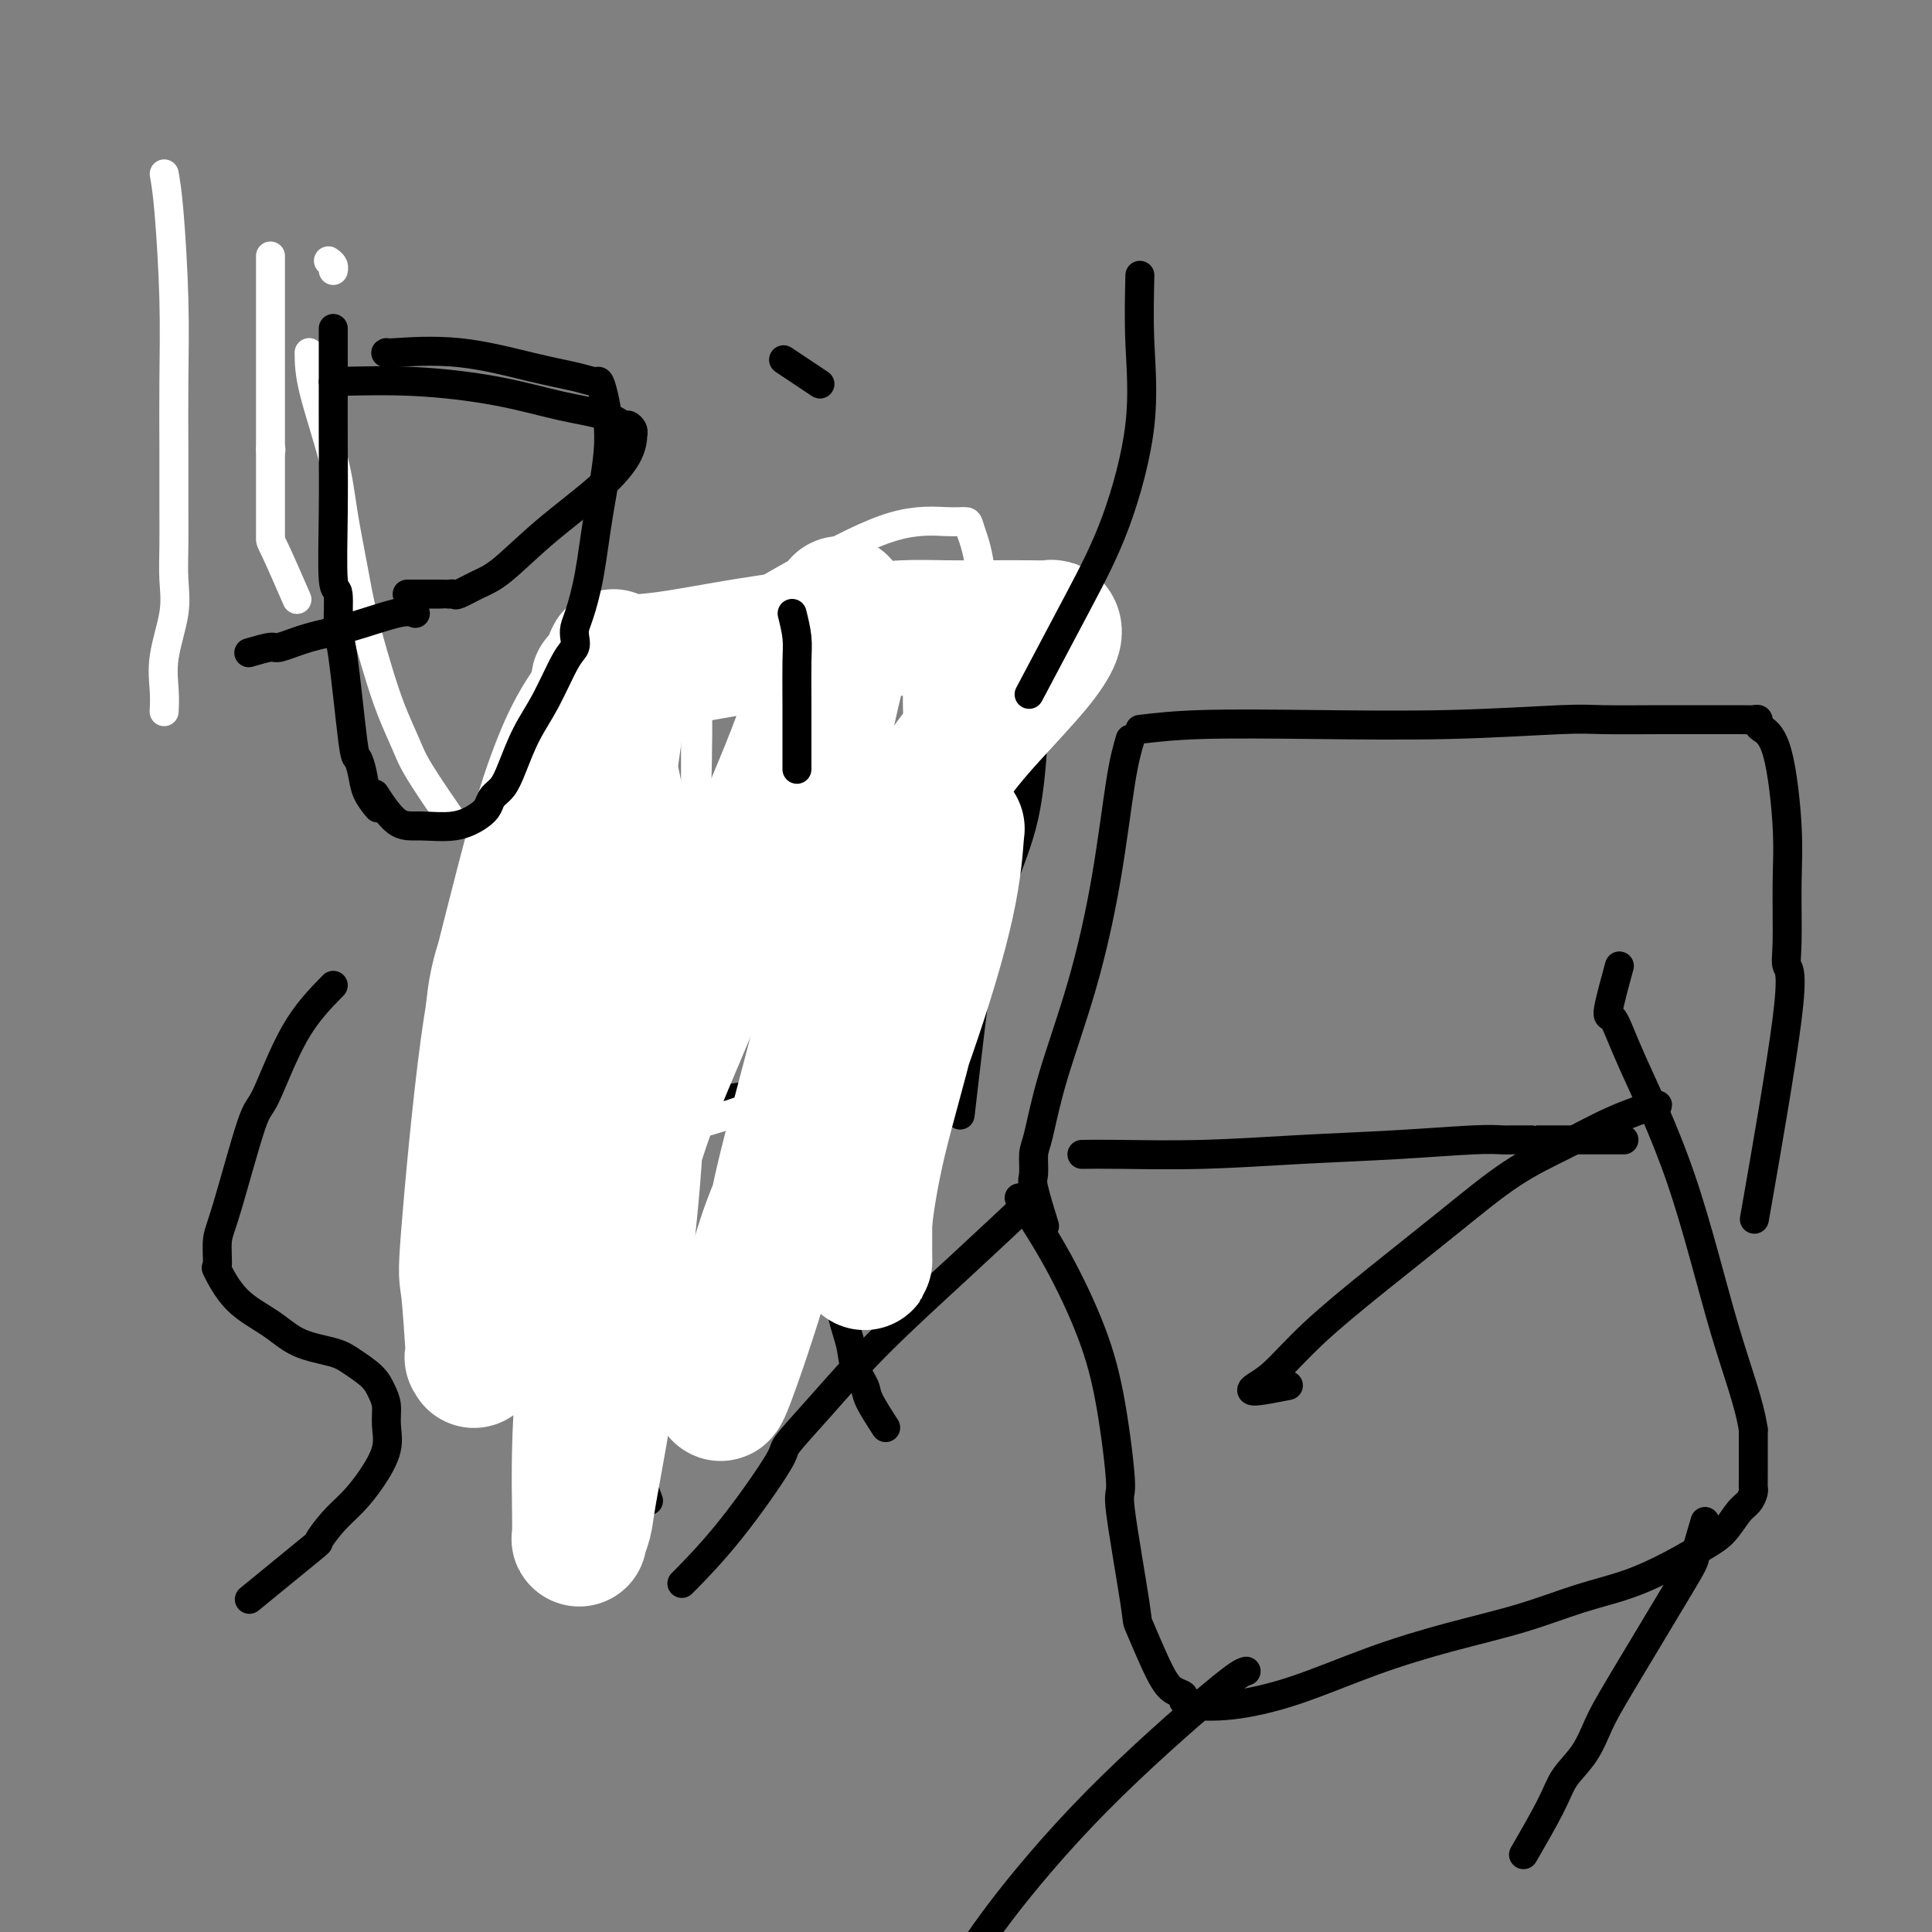 <svg viewBox='0 0 400 400' version='1.1' xmlns='http://www.w3.org/2000/svg' xmlns:xlink='http://www.w3.org/1999/xlink'><rect x="0" y="0" width="400" height="400" fill="#808080" stroke="none"/><g fill='none' stroke='#000000' stroke-width='6' stroke-linecap='round' stroke-linejoin='round'><path d='M128,235c0.309,3.432 0.619,6.865 1,10c0.381,3.135 0.834,5.973 1,9c0.166,3.027 0.043,6.242 0,9c-0.043,2.758 -0.008,5.059 0,7c0.008,1.941 -0.012,3.524 0,5c0.012,1.476 0.056,2.846 0,5c-0.056,2.154 -0.212,5.090 0,7c0.212,1.910 0.793,2.792 1,4c0.207,1.208 0.039,2.742 0,4c-0.039,1.258 0.049,2.240 0,3c-0.049,0.760 -0.237,1.298 0,2c0.237,0.702 0.899,1.570 1,2c0.101,0.430 -0.357,0.424 0,2c0.357,1.576 1.531,4.736 2,6c0.469,1.264 0.235,0.632 0,0'/><path d='M174,229c-0.001,2.353 -0.002,4.706 0,8c0.002,3.294 0.008,7.528 0,10c-0.008,2.472 -0.028,3.182 0,5c0.028,1.818 0.106,4.746 0,8c-0.106,3.254 -0.396,6.836 0,10c0.396,3.164 1.476,5.910 2,8c0.524,2.090 0.491,3.524 1,5c0.509,1.476 1.559,2.994 2,4c0.441,1.006 0.273,1.502 1,3c0.727,1.498 2.351,4.000 3,5c0.649,1.000 0.325,0.500 0,0'/><path d='M124,230c1.764,-0.057 3.528,-0.113 6,0c2.472,0.113 5.653,0.397 9,0c3.347,-0.397 6.859,-1.473 9,-2c2.141,-0.527 2.912,-0.505 6,-1c3.088,-0.495 8.494,-1.506 12,-2c3.506,-0.494 5.113,-0.472 7,-1c1.887,-0.528 4.053,-1.606 5,-2c0.947,-0.394 0.673,-0.106 1,0c0.327,0.106 1.253,0.028 2,0c0.747,-0.028 1.315,-0.008 2,0c0.685,0.008 1.488,0.003 2,0c0.512,-0.003 0.733,-0.005 1,0c0.267,0.005 0.580,0.015 1,0c0.420,-0.015 0.948,-0.056 1,0c0.052,0.056 -0.371,0.207 0,0c0.371,-0.207 1.534,-0.774 2,-1c0.466,-0.226 0.233,-0.113 0,0'/><path d='M123,195c0.650,2.343 1.299,4.685 2,7c0.701,2.315 1.453,4.601 2,7c0.547,2.399 0.889,4.911 1,6c0.111,1.089 -0.009,0.755 1,3c1.009,2.245 3.145,7.070 4,9c0.855,1.930 0.427,0.965 0,0'/><path d='M123,193c2.263,-0.049 4.526,-0.098 8,0c3.474,0.098 8.159,0.343 13,0c4.841,-0.343 9.837,-1.273 14,-2c4.163,-0.727 7.491,-1.252 10,-2c2.509,-0.748 4.197,-1.720 6,-2c1.803,-0.280 3.720,0.131 5,0c1.280,-0.131 1.924,-0.806 3,-1c1.076,-0.194 2.582,0.092 3,0c0.418,-0.092 -0.254,-0.563 1,-1c1.254,-0.437 4.435,-0.841 6,-1c1.565,-0.159 1.516,-0.072 2,0c0.484,0.072 1.503,0.129 2,0c0.497,-0.129 0.473,-0.445 1,1c0.527,1.445 1.605,4.653 2,7c0.395,2.347 0.106,3.835 0,6c-0.106,2.165 -0.028,5.006 0,10c0.028,4.994 0.008,12.141 0,15c-0.008,2.859 -0.004,1.429 0,0'/><path d='M117,200c-0.335,6.598 -0.670,13.196 -1,17c-0.330,3.804 -0.656,4.812 -1,8c-0.344,3.188 -0.706,8.554 -1,12c-0.294,3.446 -0.520,4.971 -1,8c-0.480,3.029 -1.213,7.563 -2,11c-0.787,3.437 -1.626,5.779 -2,7c-0.374,1.221 -0.282,1.321 -1,4c-0.718,2.679 -2.245,7.936 -3,11c-0.755,3.064 -0.738,3.935 -1,5c-0.262,1.065 -0.802,2.324 -1,3c-0.198,0.676 -0.053,0.769 0,1c0.053,0.231 0.014,0.601 0,1c-0.014,0.399 -0.004,0.828 0,1c0.004,0.172 0.002,0.086 0,0'/><path d='M188,188c-0.615,1.287 -1.231,2.574 -3,5c-1.769,2.426 -4.692,5.991 -7,9c-2.308,3.009 -4.000,5.463 -6,8c-2.000,2.537 -4.309,5.159 -6,8c-1.691,2.841 -2.764,5.901 -4,9c-1.236,3.099 -2.635,6.237 -3,8c-0.365,1.763 0.306,2.151 0,4c-0.306,1.849 -1.588,5.158 -2,7c-0.412,1.842 0.044,2.216 0,3c-0.044,0.784 -0.590,1.980 -1,3c-0.410,1.020 -0.684,1.866 -1,3c-0.316,1.134 -0.673,2.555 -1,4c-0.327,1.445 -0.623,2.913 -1,4c-0.377,1.087 -0.833,1.792 -1,3c-0.167,1.208 -0.045,2.919 0,4c0.045,1.081 0.012,1.531 0,2c-0.012,0.469 -0.003,0.957 0,2c0.003,1.043 0.001,2.640 0,4c-0.001,1.360 -0.000,2.481 0,5c0.000,2.519 0.000,6.434 0,8c-0.000,1.566 -0.000,0.783 0,0'/><path d='M126,198c-0.312,-1.869 -0.623,-3.738 -1,-6c-0.377,-2.262 -0.819,-4.917 -1,-8c-0.181,-3.083 -0.101,-6.596 0,-8c0.101,-1.404 0.223,-0.701 0,-3c-0.223,-2.299 -0.791,-7.599 -1,-11c-0.209,-3.401 -0.058,-4.902 0,-7c0.058,-2.098 0.023,-4.794 0,-7c-0.023,-2.206 -0.034,-3.923 0,-5c0.034,-1.077 0.112,-1.516 0,-2c-0.112,-0.484 -0.415,-1.015 0,-2c0.415,-0.985 1.547,-2.424 2,-3c0.453,-0.576 0.226,-0.288 0,0'/><path d='M126,133c4.276,-0.024 8.552,-0.049 13,0c4.448,0.049 9.067,0.171 14,0c4.933,-0.171 10.179,-0.634 15,-1c4.821,-0.366 9.216,-0.633 13,-1c3.784,-0.367 6.956,-0.833 9,-1c2.044,-0.167 2.959,-0.034 4,0c1.041,0.034 2.206,-0.029 3,0c0.794,0.029 1.217,0.152 2,0c0.783,-0.152 1.928,-0.578 3,-1c1.072,-0.422 2.072,-0.838 3,-1c0.928,-0.162 1.783,-0.068 2,0c0.217,0.068 -0.204,0.111 0,0c0.204,-0.111 1.032,-0.377 2,0c0.968,0.377 2.076,1.398 3,3c0.924,1.602 1.663,3.787 2,7c0.337,3.213 0.270,7.456 0,13c-0.270,5.544 -0.745,12.388 -2,18c-1.255,5.612 -3.289,9.990 -5,15c-1.711,5.010 -3.098,10.652 -4,15c-0.902,4.348 -1.320,7.401 -2,13c-0.680,5.599 -1.623,13.742 -2,17c-0.377,3.258 -0.189,1.629 0,0'/><path d='M224,239c1.932,-0.024 3.864,-0.049 8,0c4.136,0.049 10.477,0.171 17,0c6.523,-0.171 13.228,-0.634 20,-1c6.772,-0.366 13.611,-0.634 20,-1c6.389,-0.366 12.327,-0.830 16,-1c3.673,-0.170 5.079,-0.046 6,0c0.921,0.046 1.357,0.012 2,0c0.643,-0.012 1.493,-0.003 2,0c0.507,0.003 0.669,0.001 1,0c0.331,-0.001 0.830,-0.000 1,0c0.170,0.000 0.013,0.000 0,0c-0.013,-0.000 0.120,-0.000 1,0c0.880,0.000 2.506,0.000 6,0c3.494,-0.000 8.855,-0.000 11,0c2.145,0.000 1.072,0.000 0,0'/><path d='M211,248c2.692,4.123 5.384,8.246 8,13c2.616,4.754 5.157,10.137 7,15c1.843,4.863 2.988,9.204 4,15c1.012,5.796 1.892,13.047 2,16c0.108,2.953 -0.554,1.607 0,6c0.554,4.393 2.324,14.525 3,19c0.676,4.475 0.258,3.293 1,5c0.742,1.707 2.646,6.303 4,9c1.354,2.697 2.159,3.495 3,4c0.841,0.505 1.718,0.717 2,1c0.282,0.283 -0.032,0.635 0,1c0.032,0.365 0.409,0.741 2,1c1.591,0.259 4.395,0.401 8,0c3.605,-0.401 8.011,-1.346 13,-3c4.989,-1.654 10.561,-4.017 16,-6c5.439,-1.983 10.746,-3.587 16,-5c5.254,-1.413 10.457,-2.637 15,-4c4.543,-1.363 8.427,-2.867 12,-4c3.573,-1.133 6.834,-1.897 10,-3c3.166,-1.103 6.238,-2.546 9,-4c2.762,-1.454 5.213,-2.918 7,-4c1.787,-1.082 2.910,-1.782 4,-3c1.090,-1.218 2.149,-2.953 3,-4c0.851,-1.047 1.496,-1.405 2,-2c0.504,-0.595 0.867,-1.428 1,-2c0.133,-0.572 0.036,-0.885 0,-1c-0.036,-0.115 -0.010,-0.033 0,-2c0.010,-1.967 0.005,-5.984 0,-10'/><path d='M363,296c-0.805,-5.547 -3.318,-11.913 -6,-21c-2.682,-9.087 -5.534,-20.895 -9,-31c-3.466,-10.105 -7.545,-18.506 -10,-24c-2.455,-5.494 -3.287,-8.081 -4,-9c-0.713,-0.919 -1.307,-0.171 -1,-2c0.307,-1.829 1.516,-6.237 2,-8c0.484,-1.763 0.242,-0.882 0,0'/><path d='M234,153c-0.614,2.076 -1.229,4.153 -2,9c-0.771,4.847 -1.699,12.465 -3,20c-1.301,7.535 -2.975,14.985 -5,22c-2.025,7.015 -4.401,13.593 -6,19c-1.599,5.407 -2.421,9.643 -3,12c-0.579,2.357 -0.915,2.836 -1,4c-0.085,1.164 0.080,3.013 0,4c-0.080,0.987 -0.406,1.112 0,3c0.406,1.888 1.545,5.539 2,7c0.455,1.461 0.228,0.730 0,0'/><path d='M236,151c3.566,-0.415 7.132,-0.829 13,-1c5.868,-0.171 14.037,-0.098 23,0c8.963,0.098 18.719,0.223 28,0c9.281,-0.223 18.086,-0.792 23,-1c4.914,-0.208 5.936,-0.056 9,0c3.064,0.056 8.170,0.014 12,0c3.830,-0.014 6.385,-0.001 9,0c2.615,0.001 5.290,-0.012 7,0c1.710,0.012 2.453,0.048 3,0c0.547,-0.048 0.896,-0.179 1,0c0.104,0.179 -0.039,0.670 0,1c0.039,0.330 0.260,0.500 1,1c0.740,0.500 2.001,1.331 3,5c0.999,3.669 1.738,10.175 2,15c0.262,4.825 0.048,7.969 0,12c-0.048,4.031 0.070,8.950 0,12c-0.070,3.050 -0.328,4.230 0,5c0.328,0.770 1.242,1.130 0,11c-1.242,9.870 -4.641,29.248 -6,37c-1.359,7.752 -0.680,3.876 0,0'/><path d='M258,346c-0.789,0.234 -1.579,0.468 -7,5c-5.421,4.532 -15.475,13.362 -24,22c-8.525,8.638 -15.522,17.085 -20,23c-4.478,5.915 -6.436,9.300 -8,11c-1.564,1.700 -2.735,1.717 -3,2c-0.265,0.283 0.377,0.833 0,1c-0.377,0.167 -1.771,-0.048 -2,0c-0.229,0.048 0.708,0.359 0,1c-0.708,0.641 -3.059,1.612 -4,2c-0.941,0.388 -0.470,0.194 0,0'/><path d='M214,248c-4.722,4.437 -9.443,8.873 -15,14c-5.557,5.127 -11.948,10.944 -17,16c-5.052,5.056 -8.763,9.353 -12,13c-3.237,3.647 -6.000,6.646 -7,8c-1.000,1.354 -0.237,1.064 -2,4c-1.763,2.936 -6.052,9.098 -10,14c-3.948,4.902 -7.557,8.543 -9,10c-1.443,1.457 -0.722,0.728 0,0'/><path d='M343,229c0.248,-0.221 0.496,-0.441 -1,0c-1.496,0.441 -4.736,1.544 -8,3c-3.264,1.456 -6.551,3.264 -10,5c-3.449,1.736 -7.059,3.399 -11,6c-3.941,2.601 -8.215,6.139 -13,10c-4.785,3.861 -10.083,8.044 -15,12c-4.917,3.956 -9.453,7.683 -13,11c-3.547,3.317 -6.105,6.223 -8,8c-1.895,1.777 -3.126,2.425 -4,3c-0.874,0.575 -1.389,1.078 0,1c1.389,-0.078 4.683,-0.737 6,-1c1.317,-0.263 0.659,-0.132 0,0'/><path d='M353,315c-0.834,2.823 -1.667,5.647 -2,7c-0.333,1.353 -0.165,1.236 -3,6c-2.835,4.764 -8.671,14.411 -12,20c-3.329,5.589 -4.150,7.121 -5,9c-0.850,1.879 -1.728,4.106 -3,6c-1.272,1.894 -2.939,3.456 -4,5c-1.061,1.544 -1.516,3.069 -3,6c-1.484,2.931 -3.995,7.266 -5,9c-1.005,1.734 -0.502,0.867 0,0'/></g>
<g fill='none' stroke='#FFFFFF' stroke-width='6' stroke-linecap='round' stroke-linejoin='round'><path d='M174,124c-1.254,2.970 -2.507,5.940 -7,17c-4.493,11.060 -12.224,30.212 -16,37c-3.776,6.788 -3.595,1.214 -8,26c-4.405,24.786 -13.394,79.934 -17,101c-3.606,21.066 -1.828,8.051 0,1c1.828,-7.051 3.705,-8.139 5,-10c1.295,-1.861 2.007,-4.497 3,-8c0.993,-3.503 2.266,-7.875 4,-20c1.734,-12.125 3.929,-32.003 5,-44c1.071,-11.997 1.019,-16.112 1,-21c-0.019,-4.888 -0.005,-10.549 0,-15c0.005,-4.451 0.001,-7.691 0,-11c-0.001,-3.309 -0.000,-6.688 0,-10c0.000,-3.312 0.000,-6.558 0,-10c-0.000,-3.442 -0.000,-7.081 0,-10c0.000,-2.919 0.000,-5.120 0,-6c-0.000,-0.880 -0.000,-0.440 0,0'/><path d='M144,141c0.377,-7.892 0.821,13.879 0,27c-0.821,13.121 -2.906,17.593 -5,27c-2.094,9.407 -4.195,23.748 -6,36c-1.805,12.252 -3.312,22.415 -4,29c-0.688,6.585 -0.556,9.591 -1,12c-0.444,2.409 -1.463,4.219 0,6c1.463,1.781 5.408,3.532 7,4c1.592,0.468 0.833,-0.349 4,-2c3.167,-1.651 10.261,-4.138 16,-8c5.739,-3.862 10.122,-9.101 15,-16c4.878,-6.899 10.251,-15.458 15,-25c4.749,-9.542 8.873,-20.066 12,-31c3.127,-10.934 5.257,-22.279 6,-33c0.743,-10.721 0.101,-20.820 0,-29c-0.101,-8.180 0.341,-14.443 0,-19c-0.341,-4.557 -1.466,-7.409 -2,-9c-0.534,-1.591 -0.478,-1.921 -1,-2c-0.522,-0.079 -1.623,0.093 -4,0c-2.377,-0.093 -6.032,-0.449 -11,1c-4.968,1.449 -11.249,4.705 -19,9c-7.751,4.295 -16.970,9.629 -25,16c-8.030,6.371 -14.870,13.777 -21,21c-6.130,7.223 -11.549,14.261 -16,21c-4.451,6.739 -7.935,13.179 -10,19c-2.065,5.821 -2.711,11.024 -3,16c-0.289,4.976 -0.222,9.726 0,13c0.222,3.274 0.598,5.074 2,7c1.402,1.926 3.829,3.979 9,5c5.171,1.021 13.085,1.011 21,1'/><path d='M123,237c7.872,-0.700 17.052,-2.950 24,-5c6.948,-2.050 11.663,-3.898 16,-6c4.337,-2.102 8.297,-4.457 11,-7c2.703,-2.543 4.150,-5.275 5,-5c0.850,0.275 1.103,3.557 3,-8c1.897,-11.557 5.436,-37.952 7,-49c1.564,-11.048 1.151,-6.751 1,-9c-0.151,-2.249 -0.040,-11.046 0,-16c0.040,-4.954 0.011,-6.064 0,-7c-0.011,-0.936 -0.003,-1.696 0,-2c0.003,-0.304 0.002,-0.152 0,0'/><path d='M190,121c-2.529,8.336 -5.058,16.672 -7,25c-1.942,8.328 -3.297,16.648 -5,25c-1.703,8.352 -3.755,16.736 -5,24c-1.245,7.264 -1.681,13.410 -3,20c-1.319,6.590 -3.519,13.626 -4,17c-0.481,3.374 0.756,3.088 0,9c-0.756,5.912 -3.506,18.024 -5,25c-1.494,6.976 -1.731,8.818 -2,11c-0.269,2.182 -0.569,4.705 -1,6c-0.431,1.295 -0.994,1.361 -1,2c-0.006,0.639 0.543,1.849 0,0c-0.543,-1.849 -2.179,-6.758 2,-20c4.179,-13.242 14.174,-34.816 20,-48c5.826,-13.184 7.484,-17.977 10,-25c2.516,-7.023 5.890,-16.277 7,-20c1.110,-3.723 -0.043,-1.915 0,-3c0.043,-1.085 1.281,-5.061 2,-7c0.719,-1.939 0.920,-1.840 1,-2c0.080,-0.160 0.040,-0.580 0,-1'/><path d='M199,159c6.071,-16.524 1.250,-4.833 0,0c-1.250,4.833 1.071,2.810 2,2c0.929,-0.810 0.464,-0.405 0,0'/></g>
<g fill='none' stroke='#FFFFFF' stroke-width='28' stroke-linecap='round' stroke-linejoin='round'><path d='M174,125c-2.294,8.804 -4.588,17.607 -8,27c-3.412,9.393 -7.942,19.374 -12,29c-4.058,9.626 -7.644,18.895 -11,27c-3.356,8.105 -6.483,15.045 -9,22c-2.517,6.955 -4.426,13.926 -6,20c-1.574,6.074 -2.814,11.250 -4,17c-1.186,5.750 -2.319,12.075 -3,18c-0.681,5.925 -0.911,11.449 -1,16c-0.089,4.551 -0.037,8.128 0,11c0.037,2.872 0.057,5.040 0,6c-0.057,0.960 -0.193,0.712 0,0c0.193,-0.712 0.713,-1.888 1,-3c0.287,-1.112 0.340,-2.161 1,-6c0.660,-3.839 1.926,-10.467 3,-17c1.074,-6.533 1.958,-12.971 3,-21c1.042,-8.029 2.244,-17.648 3,-27c0.756,-9.352 1.065,-18.437 1,-27c-0.065,-8.563 -0.504,-16.604 -1,-24c-0.496,-7.396 -1.047,-14.145 -2,-20c-0.953,-5.855 -2.306,-10.814 -3,-15c-0.694,-4.186 -0.727,-7.599 -1,-10c-0.273,-2.401 -0.786,-3.790 -1,-5c-0.214,-1.210 -0.130,-2.242 0,-2c0.130,0.242 0.304,1.757 0,6c-0.304,4.243 -1.087,11.212 -3,20c-1.913,8.788 -4.957,19.394 -8,30'/><path d='M113,197c-4.104,19.593 -8.864,41.574 -11,54c-2.136,12.426 -1.647,15.297 -2,19c-0.353,3.703 -1.548,8.239 -2,10c-0.452,1.761 -0.163,0.745 0,1c0.163,0.255 0.198,1.779 0,-1c-0.198,-2.779 -0.631,-9.860 -1,-13c-0.369,-3.140 -0.676,-2.339 0,-11c0.676,-8.661 2.335,-26.785 4,-39c1.665,-12.215 3.336,-18.520 5,-25c1.664,-6.480 3.320,-13.135 5,-19c1.680,-5.865 3.383,-10.942 5,-15c1.617,-4.058 3.146,-7.099 5,-10c1.854,-2.901 4.032,-5.663 5,-8c0.968,-2.337 0.725,-4.249 1,-4c0.275,0.249 1.066,2.659 1,7c-0.066,4.341 -0.991,10.614 -2,17c-1.009,6.386 -2.102,12.887 -4,24c-1.898,11.113 -4.600,26.839 -6,34c-1.400,7.161 -1.500,5.759 -2,9c-0.500,3.241 -1.402,11.127 -2,16c-0.598,4.873 -0.892,6.735 -1,8c-0.108,1.265 -0.031,1.933 0,2c0.031,0.067 0.015,-0.466 0,-1'/><path d='M111,252c-2.561,15.318 -0.963,-4.387 0,-13c0.963,-8.613 1.293,-6.133 2,-11c0.707,-4.867 1.792,-17.079 3,-27c1.208,-9.921 2.540,-17.551 4,-25c1.460,-7.449 3.047,-14.717 4,-20c0.953,-5.283 1.273,-8.580 2,-11c0.727,-2.420 1.862,-3.965 2,-5c0.138,-1.035 -0.722,-1.562 0,-2c0.722,-0.438 3.025,-0.786 5,-1c1.975,-0.214 3.620,-0.292 8,-1c4.380,-0.708 11.494,-2.046 18,-3c6.506,-0.954 12.403,-1.524 17,-2c4.597,-0.476 7.894,-0.859 11,-1c3.106,-0.141 6.023,-0.039 9,0c2.977,0.039 6.015,0.014 9,0c2.985,-0.014 5.916,-0.017 8,0c2.084,0.017 3.321,0.054 4,0c0.679,-0.054 0.801,-0.199 1,0c0.199,0.199 0.476,0.741 0,2c-0.476,1.259 -1.704,3.234 -4,6c-2.296,2.766 -5.659,6.321 -9,10c-3.341,3.679 -6.658,7.481 -11,14c-4.342,6.519 -9.707,15.755 -13,23c-3.293,7.245 -4.512,12.499 -6,18c-1.488,5.501 -3.244,11.251 -5,17'/><path d='M170,220c-2.293,8.508 -2.525,12.279 -4,17c-1.475,4.721 -4.192,10.394 -6,15c-1.808,4.606 -2.705,8.146 -4,12c-1.295,3.854 -2.987,8.021 -4,11c-1.013,2.979 -1.347,4.770 -2,8c-0.653,3.230 -1.624,7.898 0,4c1.624,-3.898 5.843,-16.363 8,-24c2.157,-7.637 2.252,-10.448 4,-18c1.748,-7.552 5.148,-19.847 8,-31c2.852,-11.153 5.156,-21.164 7,-27c1.844,-5.836 3.227,-7.496 4,-9c0.773,-1.504 0.936,-2.851 1,-4c0.064,-1.149 0.028,-2.098 0,-1c-0.028,1.098 -0.050,4.245 0,9c0.050,4.755 0.171,11.118 0,18c-0.171,6.882 -0.634,14.285 -1,21c-0.366,6.715 -0.634,12.744 -1,18c-0.366,5.256 -0.830,9.739 -1,13c-0.170,3.261 -0.046,5.301 0,7c0.046,1.699 0.013,3.057 0,2c-0.013,-1.057 -0.007,-4.528 0,-8'/><path d='M179,253c0.364,-3.643 1.273,-9.750 3,-17c1.727,-7.250 4.270,-15.644 6,-23c1.730,-7.356 2.646,-13.675 4,-21c1.354,-7.325 3.145,-15.657 4,-19c0.855,-3.343 0.772,-1.696 1,-1c0.228,0.696 0.765,0.442 1,0c0.235,-0.442 0.168,-1.072 0,1c-0.168,2.072 -0.438,6.844 -2,14c-1.562,7.156 -4.417,16.694 -8,27c-3.583,10.306 -7.893,21.379 -10,27c-2.107,5.621 -2.012,5.791 -2,6c0.012,0.209 -0.059,0.458 0,1c0.059,0.542 0.247,1.377 -1,3c-1.247,1.623 -3.928,4.035 -5,5c-1.072,0.965 -0.536,0.482 0,0'/></g>
<g fill='none' stroke='#FFFFFF' stroke-width='6' stroke-linecap='round' stroke-linejoin='round'><path d='M56,53c0.000,3.339 0.000,6.678 0,11c-0.000,4.322 -0.000,9.626 0,15c0.000,5.374 0.001,10.818 0,15c-0.001,4.182 -0.003,7.101 0,10c0.003,2.899 0.011,5.777 0,7c-0.011,1.223 -0.041,0.791 1,3c1.041,2.209 3.155,7.060 4,9c0.845,1.940 0.423,0.970 0,0'/><path d='M68,54c0.422,0.311 0.844,0.622 1,1c0.156,0.378 0.044,0.822 0,1c-0.044,0.178 -0.022,0.089 0,0'/><path d='M56,93c0.000,0.000 0.100,0.100 0.1,0.1'/><path d='M34,36c0.309,1.763 0.619,3.526 1,8c0.381,4.474 0.834,11.660 1,18c0.166,6.340 0.045,11.835 0,17c-0.045,5.165 -0.012,10.000 0,14c0.012,4.000 0.005,7.164 0,9c-0.005,1.836 -0.009,2.344 0,4c0.009,1.656 0.031,4.458 0,7c-0.031,2.542 -0.113,4.822 0,7c0.113,2.178 0.423,4.255 0,7c-0.423,2.745 -1.577,6.158 -2,9c-0.423,2.842 -0.114,5.111 0,7c0.114,1.889 0.033,3.397 0,4c-0.033,0.603 -0.016,0.302 0,0'/><path d='M64,73c0.017,2.057 0.034,4.113 1,8c0.966,3.887 2.881,9.604 4,14c1.119,4.396 1.443,7.471 2,11c0.557,3.529 1.346,7.511 2,11c0.654,3.489 1.172,6.486 2,10c0.828,3.514 1.967,7.546 3,11c1.033,3.454 1.959,6.332 3,9c1.041,2.668 2.197,5.128 3,7c0.803,1.872 1.255,3.158 3,6c1.745,2.842 4.784,7.241 6,9c1.216,1.759 0.608,0.880 0,0'/></g>
<g fill='none' stroke='#000000' stroke-width='6' stroke-linecap='round' stroke-linejoin='round'><path d='M69,68c0.002,2.955 0.005,5.909 0,10c-0.005,4.091 -0.016,9.317 0,14c0.016,4.683 0.059,8.823 0,14c-0.059,5.177 -0.219,11.392 0,14c0.219,2.608 0.818,1.611 1,3c0.182,1.389 -0.053,5.165 0,7c0.053,1.835 0.394,1.730 1,6c0.606,4.270 1.476,12.917 2,17c0.524,4.083 0.701,3.602 1,4c0.299,0.398 0.719,1.674 1,3c0.281,1.326 0.422,2.703 1,4c0.578,1.297 1.594,2.513 2,3c0.406,0.487 0.203,0.243 0,0'/><path d='M80,73c-0.237,0.077 -0.473,0.154 2,0c2.473,-0.154 7.657,-0.540 13,0c5.343,0.540 10.846,2.005 15,3c4.154,0.995 6.961,1.519 9,2c2.039,0.481 3.311,0.919 4,1c0.689,0.081 0.795,-0.197 1,0c0.205,0.197 0.507,0.868 1,3c0.493,2.132 1.176,5.726 1,10c-0.176,4.274 -1.210,9.228 -2,14c-0.790,4.772 -1.335,9.362 -2,13c-0.665,3.638 -1.451,6.324 -2,8c-0.549,1.676 -0.863,2.340 -1,3c-0.137,0.660 -0.098,1.314 0,2c0.098,0.686 0.255,1.404 0,2c-0.255,0.596 -0.921,1.069 -2,3c-1.079,1.931 -2.569,5.318 -4,8c-1.431,2.682 -2.803,4.658 -4,7c-1.197,2.342 -2.220,5.050 -3,7c-0.780,1.950 -1.318,3.143 -2,4c-0.682,0.857 -1.508,1.378 -2,2c-0.492,0.622 -0.651,1.345 -1,2c-0.349,0.655 -0.889,1.243 -2,2c-1.111,0.757 -2.792,1.684 -5,2c-2.208,0.316 -4.942,0.023 -7,0c-2.058,-0.023 -3.439,0.225 -5,-1c-1.561,-1.225 -3.303,-3.921 -4,-5c-0.697,-1.079 -0.348,-0.539 0,0'/><path d='M164,127c0.423,1.724 0.845,3.448 1,5c0.155,1.552 0.041,2.931 0,5c-0.041,2.069 -0.011,4.826 0,9c0.011,4.174 0.003,9.764 0,12c-0.003,2.236 -0.002,1.118 0,0'/><path d='M163,75c-0.667,-0.444 -1.333,-0.889 0,0c1.333,0.889 4.667,3.111 6,4c1.333,0.889 0.667,0.444 0,0'/><path d='M236,57c-0.106,4.497 -0.212,8.994 0,14c0.212,5.006 0.742,10.521 0,17c-0.742,6.479 -2.756,13.922 -5,20c-2.244,6.078 -4.720,10.790 -8,17c-3.280,6.210 -7.366,13.917 -9,17c-1.634,3.083 -0.817,1.541 0,0'/><path d='M69,79c5.589,-0.147 11.179,-0.295 17,0c5.821,0.295 11.874,1.031 17,2c5.126,0.969 9.325,2.171 13,3c3.675,0.829 6.827,1.284 9,2c2.173,0.716 3.367,1.692 4,2c0.633,0.308 0.705,-0.051 1,0c0.295,0.051 0.811,0.513 1,1c0.189,0.487 0.049,1.001 0,1c-0.049,-0.001 -0.007,-0.516 0,0c0.007,0.516 -0.020,2.063 -1,4c-0.980,1.937 -2.914,4.264 -6,7c-3.086,2.736 -7.323,5.882 -11,9c-3.677,3.118 -6.793,6.209 -9,8c-2.207,1.791 -3.505,2.284 -5,3c-1.495,0.716 -3.187,1.656 -4,2c-0.813,0.344 -0.748,0.092 -1,0c-0.252,-0.092 -0.822,-0.025 -1,0c-0.178,0.025 0.035,0.007 0,0c-0.035,-0.007 -0.317,-0.002 -2,0c-1.683,0.002 -4.767,0.001 -6,0c-1.233,-0.001 -0.617,-0.000 0,0'/><path d='M86,127c-0.754,-0.296 -1.508,-0.592 -4,0c-2.492,0.592 -6.721,2.071 -10,3c-3.279,0.929 -5.608,1.307 -8,2c-2.392,0.693 -4.847,1.701 -6,2c-1.153,0.299 -1.003,-0.112 -2,0c-0.997,0.112 -3.142,0.746 -4,1c-0.858,0.254 -0.429,0.127 0,0'/><path d='M69,204c-2.757,2.810 -5.513,5.621 -8,10c-2.487,4.379 -4.704,10.327 -6,13c-1.296,2.673 -1.670,2.070 -3,6c-1.330,3.930 -3.615,12.392 -5,17c-1.385,4.608 -1.869,5.362 -2,7c-0.131,1.638 0.093,4.161 0,5c-0.093,0.839 -0.503,-0.008 0,1c0.503,1.008 1.918,3.869 4,6c2.082,2.131 4.830,3.533 7,5c2.170,1.467 3.761,3.001 6,4c2.239,0.999 5.126,1.463 7,2c1.874,0.537 2.736,1.146 4,2c1.264,0.854 2.929,1.952 4,3c1.071,1.048 1.547,2.047 2,3c0.453,0.953 0.884,1.861 1,3c0.116,1.139 -0.082,2.508 0,4c0.082,1.492 0.444,3.105 0,5c-0.444,1.895 -1.695,4.072 -3,6c-1.305,1.928 -2.663,3.608 -4,5c-1.337,1.392 -2.651,2.497 -4,4c-1.349,1.503 -2.733,3.403 -3,4c-0.267,0.597 0.582,-0.108 -2,2c-2.582,2.108 -8.595,7.031 -11,9c-2.405,1.969 -1.203,0.985 0,0'/></g>
</svg>
